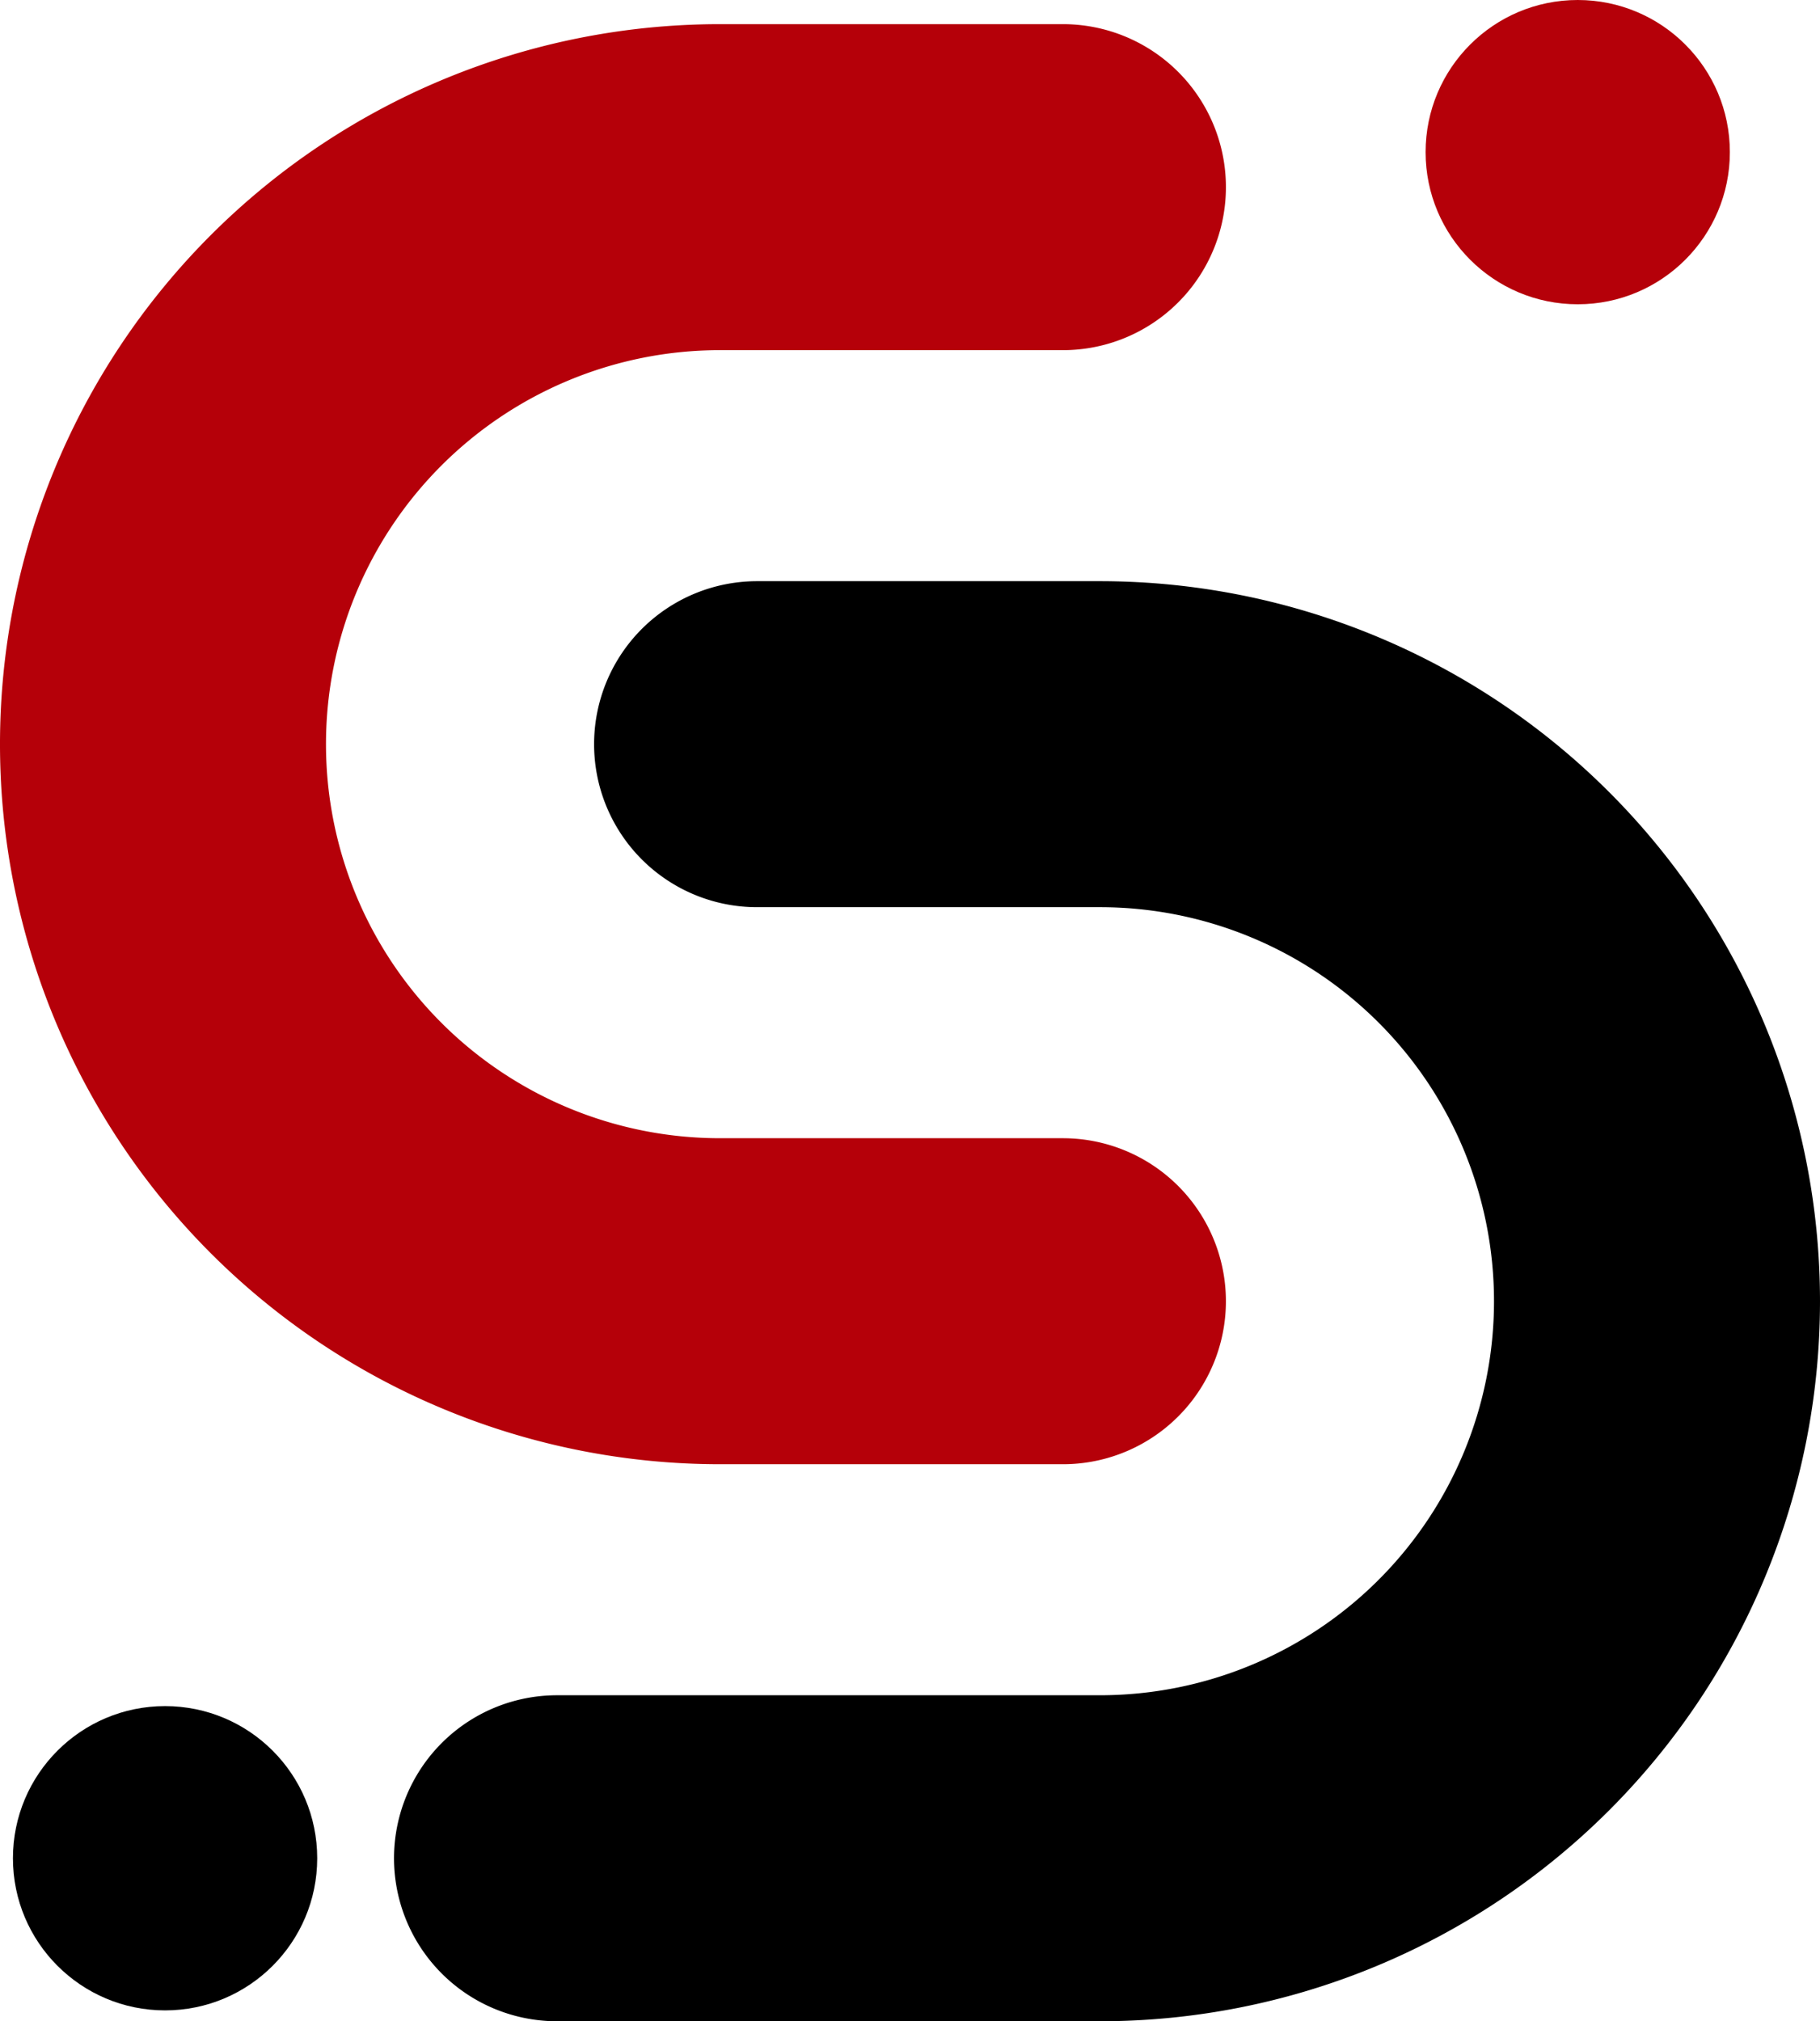 <svg xmlns="http://www.w3.org/2000/svg" width="167.486" height="186" viewBox="0 0 167.486 186">
  <g id="组_128" data-name="组 128" transform="translate(-6828.809 -300.909)">
    <path id="路径_2239" data-name="路径 2239" d="M137.412,0h31.555a51.259,51.259,0,0,1,0,102.519H119" transform="translate(6761.068 369.39)" fill="none" stroke="#000" stroke-linecap="round" stroke-width="30"/>
    <path id="路径_2238" data-name="路径 2238" d="M201.815,0H170.259a51.259,51.259,0,0,0,0,102.519h31.555" transform="translate(6724.809 318.131)" fill="none" stroke="#b50009" stroke-linecap="round" stroke-width="30"/>
    <circle id="椭圆_112" data-name="椭圆 112" cx="14" cy="14" r="14" transform="translate(6830 457.909)"/>
    <circle id="椭圆_113" data-name="椭圆 113" cx="14" cy="14" r="14" transform="translate(6960 300.909)" fill="#b50009"/>
  </g>
</svg>
